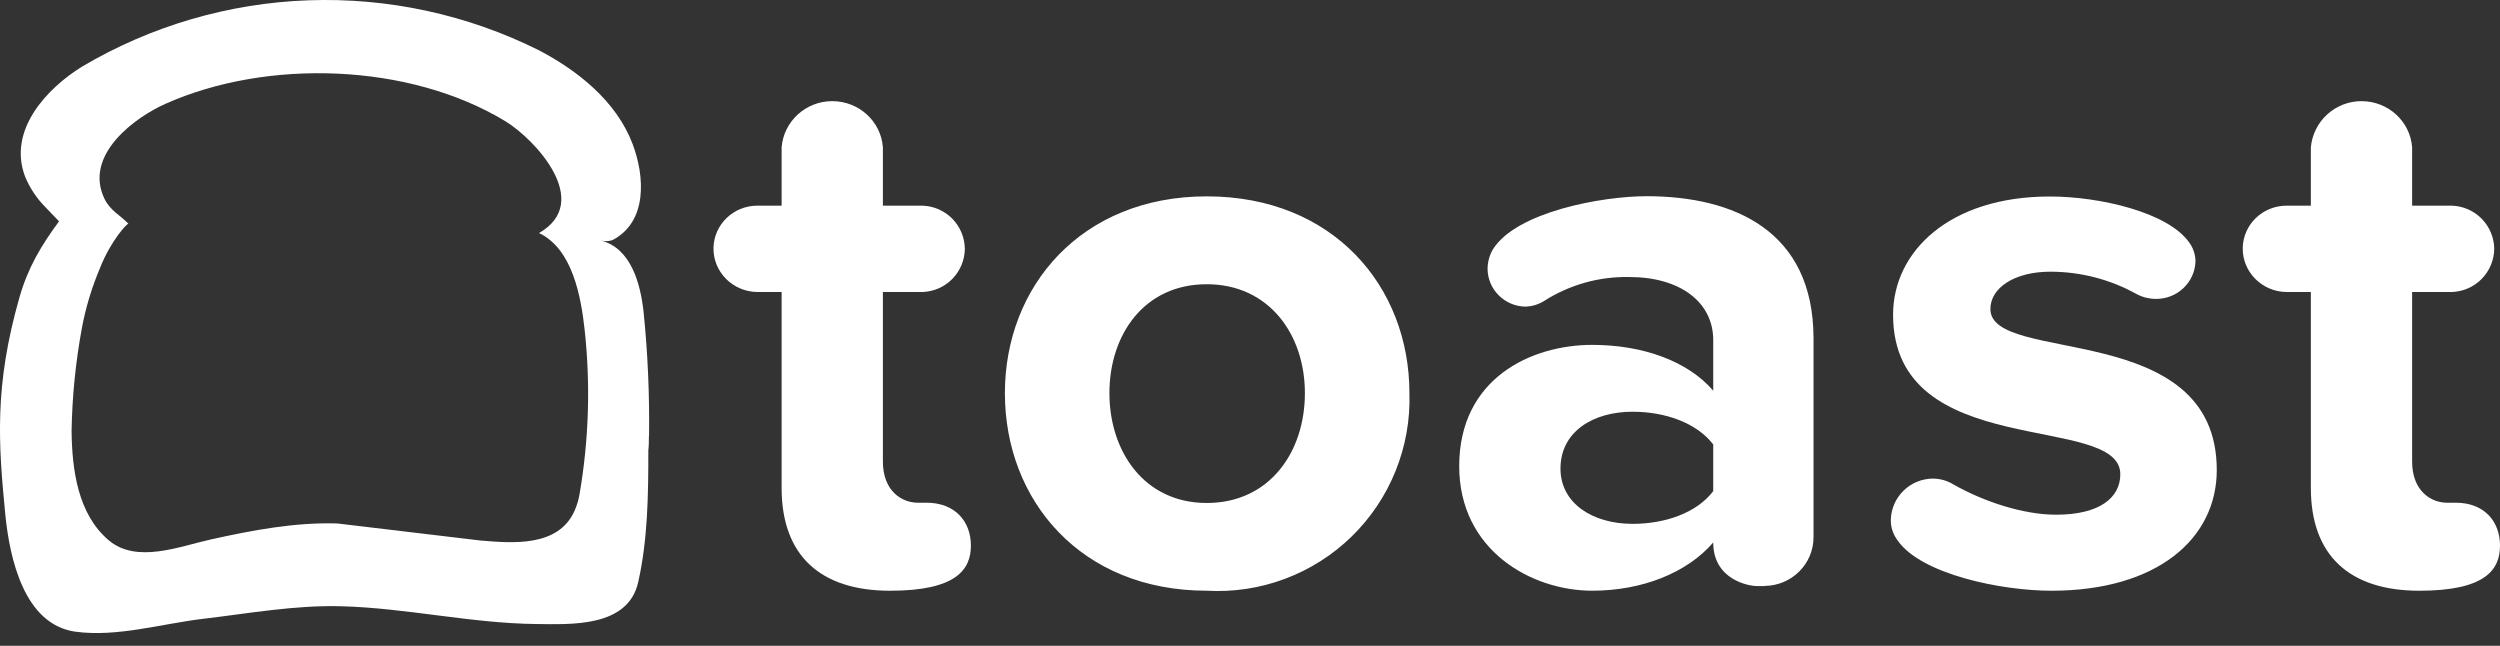 <svg width="120" height="31" viewBox="0 0 120 31" fill="none" xmlns="http://www.w3.org/2000/svg">
<rect x="0" y="0" width="120" height="31" fill="#333333" stroke="none"/>
<path fill-rule="evenodd" clip-rule="evenodd" d="M42.724 28.355C39.346 28.355 37.518 26.635 37.518 23.426V14.016H36.34C35.778 14.009 35.236 13.779 34.843 13.379C34.451 12.98 34.234 12.445 34.248 11.89C34.275 10.773 35.202 9.879 36.34 9.872H37.518V7.069C37.619 5.824 38.675 4.855 39.948 4.855C41.221 4.855 42.284 5.817 42.379 7.069V9.872H44.274C44.816 9.888 45.33 10.112 45.71 10.498C46.09 10.884 46.306 11.402 46.312 11.944C46.306 12.486 46.09 13.003 45.71 13.389C45.33 13.776 44.816 14 44.274 14.016H42.379V22.154C42.379 23.575 43.293 24.13 44.051 24.13H44.471C45.838 24.13 46.603 25.024 46.603 26.189C46.603 27.353 45.879 28.355 42.724 28.355Z" fill="white"/>
<path d="M57.923 28.354C51.884 28.354 48.235 24.021 48.235 18.869C48.235 13.758 51.891 9.425 57.923 9.425C64.003 9.425 67.652 13.758 67.652 18.869C67.693 20.147 67.467 21.419 66.989 22.604C66.511 23.79 65.792 24.863 64.877 25.755C63.962 26.647 62.871 27.339 61.673 27.786C60.476 28.234 59.199 28.427 57.923 28.354ZM57.923 13.643C54.917 13.643 53.252 16.066 53.252 18.869C53.252 21.672 54.924 24.143 57.923 24.143C60.922 24.143 62.635 21.72 62.635 18.869C62.635 16.066 60.922 13.643 57.923 13.643ZM84.706 28.131H84.327C83.948 28.131 82.235 27.833 82.235 26.039C80.983 27.495 78.823 28.354 76.426 28.354C73.501 28.354 70.042 26.411 70.042 22.376C70.042 18.158 73.501 16.554 76.426 16.554C78.864 16.554 81.023 17.339 82.235 18.754V16.324C82.235 14.496 80.637 13.297 78.207 13.297C76.755 13.267 75.326 13.67 74.104 14.455C73.84 14.616 73.54 14.706 73.231 14.719C72.215 14.706 71.403 13.886 71.403 12.891C71.408 12.562 71.499 12.24 71.667 11.957C72.804 10.163 76.907 9.418 79.033 9.418C83.21 9.418 87.049 11.063 87.049 16.249V25.775C87.056 27.061 86.006 28.117 84.693 28.124L84.706 28.131ZM82.235 21.334C81.436 20.291 79.92 19.763 78.363 19.763C76.46 19.763 74.903 20.724 74.903 22.491C74.903 24.17 76.46 25.145 78.363 25.145C79.92 25.145 81.436 24.624 82.235 23.575V21.334Z" fill="white"/>
<path fill-rule="evenodd" clip-rule="evenodd" d="M98.464 28.355C96.074 28.355 92.235 27.57 91.098 25.958C90.874 25.667 90.752 25.315 90.759 24.95C90.773 24.424 90.991 23.924 91.366 23.555C91.741 23.187 92.244 22.978 92.77 22.973C93.122 22.973 93.461 23.067 93.758 23.25C95.201 24.07 97.103 24.706 98.694 24.706C100.786 24.706 101.775 23.887 101.775 22.763C101.775 19.777 90.868 22.201 90.868 15.106C90.868 12.079 93.569 9.432 98.389 9.432C100.779 9.432 104.049 10.184 105.078 11.633C105.275 11.899 105.382 12.222 105.383 12.553C105.349 13.555 104.51 14.354 103.487 14.347C103.169 14.348 102.855 14.271 102.573 14.124C101.305 13.415 99.876 13.043 98.423 13.041C96.677 13.041 95.539 13.826 95.539 14.835C95.539 17.523 106.405 15.282 106.405 22.56C106.405 25.85 103.555 28.355 98.464 28.355ZM116.128 28.355C112.749 28.355 110.921 26.635 110.921 23.426V14.016H109.743C109.181 14.009 108.64 13.779 108.247 13.379C107.854 12.98 107.638 12.445 107.651 11.89C107.678 10.773 108.606 9.879 109.743 9.872H110.921V7.069C110.977 6.464 111.257 5.901 111.707 5.491C112.157 5.081 112.743 4.855 113.352 4.855C114.625 4.855 115.687 5.817 115.782 7.069V9.872H117.685C118.226 9.888 118.74 10.112 119.12 10.498C119.5 10.884 119.716 11.402 119.723 11.944C119.716 12.486 119.5 13.003 119.12 13.389C118.74 13.776 118.226 14 117.685 14.016H115.782V22.154C115.782 23.575 116.696 24.13 117.454 24.13H117.874C119.242 24.13 120 25.024 120 26.189C120 27.353 119.289 28.355 116.128 28.355Z" fill="white"/>
<path d="M31.154 20.935C31.181 18.938 31.093 16.941 30.89 14.957C30.741 13.617 30.287 11.897 28.831 11.545C29.019 11.593 29.216 11.585 29.4 11.525C31.086 10.645 30.957 8.471 30.361 6.901C29.576 4.842 27.714 3.38 25.866 2.412C22.438 0.703 18.637 -0.122 14.809 0.014C10.982 0.15 7.249 1.242 3.951 3.19C2.278 4.22 0.356 6.23 1.202 8.471C1.431 9.029 1.77 9.535 2.197 9.961L2.834 10.624C1.974 11.789 1.344 12.845 0.938 14.26C-0.281 18.525 -0.078 21.267 0.254 24.693C0.464 26.812 1.161 29.967 3.605 30.319C5.596 30.597 7.756 29.94 9.746 29.703C11.94 29.446 14.153 29.039 16.374 29.1C19.502 29.182 22.603 29.919 25.737 29.953C27.389 29.967 30.138 30.129 30.632 27.949C31.099 25.878 31.12 23.725 31.12 21.612C31.147 21.389 31.147 21.159 31.147 20.942L31.154 20.935ZM27.579 24.517C26.8 26.27 24.6 26.074 23.063 25.945L16.191 25.126C14.147 25.065 12.122 25.451 10.132 25.891C8.643 26.216 6.564 27.076 5.217 25.932C3.721 24.666 3.456 22.506 3.436 20.685C3.464 19.04 3.627 17.401 3.924 15.783C4.106 14.781 4.404 13.806 4.797 12.872C5.332 11.518 6.124 10.699 6.165 10.739C5.765 10.326 5.284 10.103 5.014 9.541C3.991 7.408 6.544 5.601 7.938 4.985C12.82 2.805 19.644 3.021 24.255 5.817C25.69 6.691 28.479 9.69 25.873 11.186C27.477 11.944 27.89 14.233 28.066 15.858C28.348 18.467 28.266 21.104 27.823 23.691C27.775 23.976 27.697 24.253 27.579 24.517Z" fill="white"/>
</svg>
